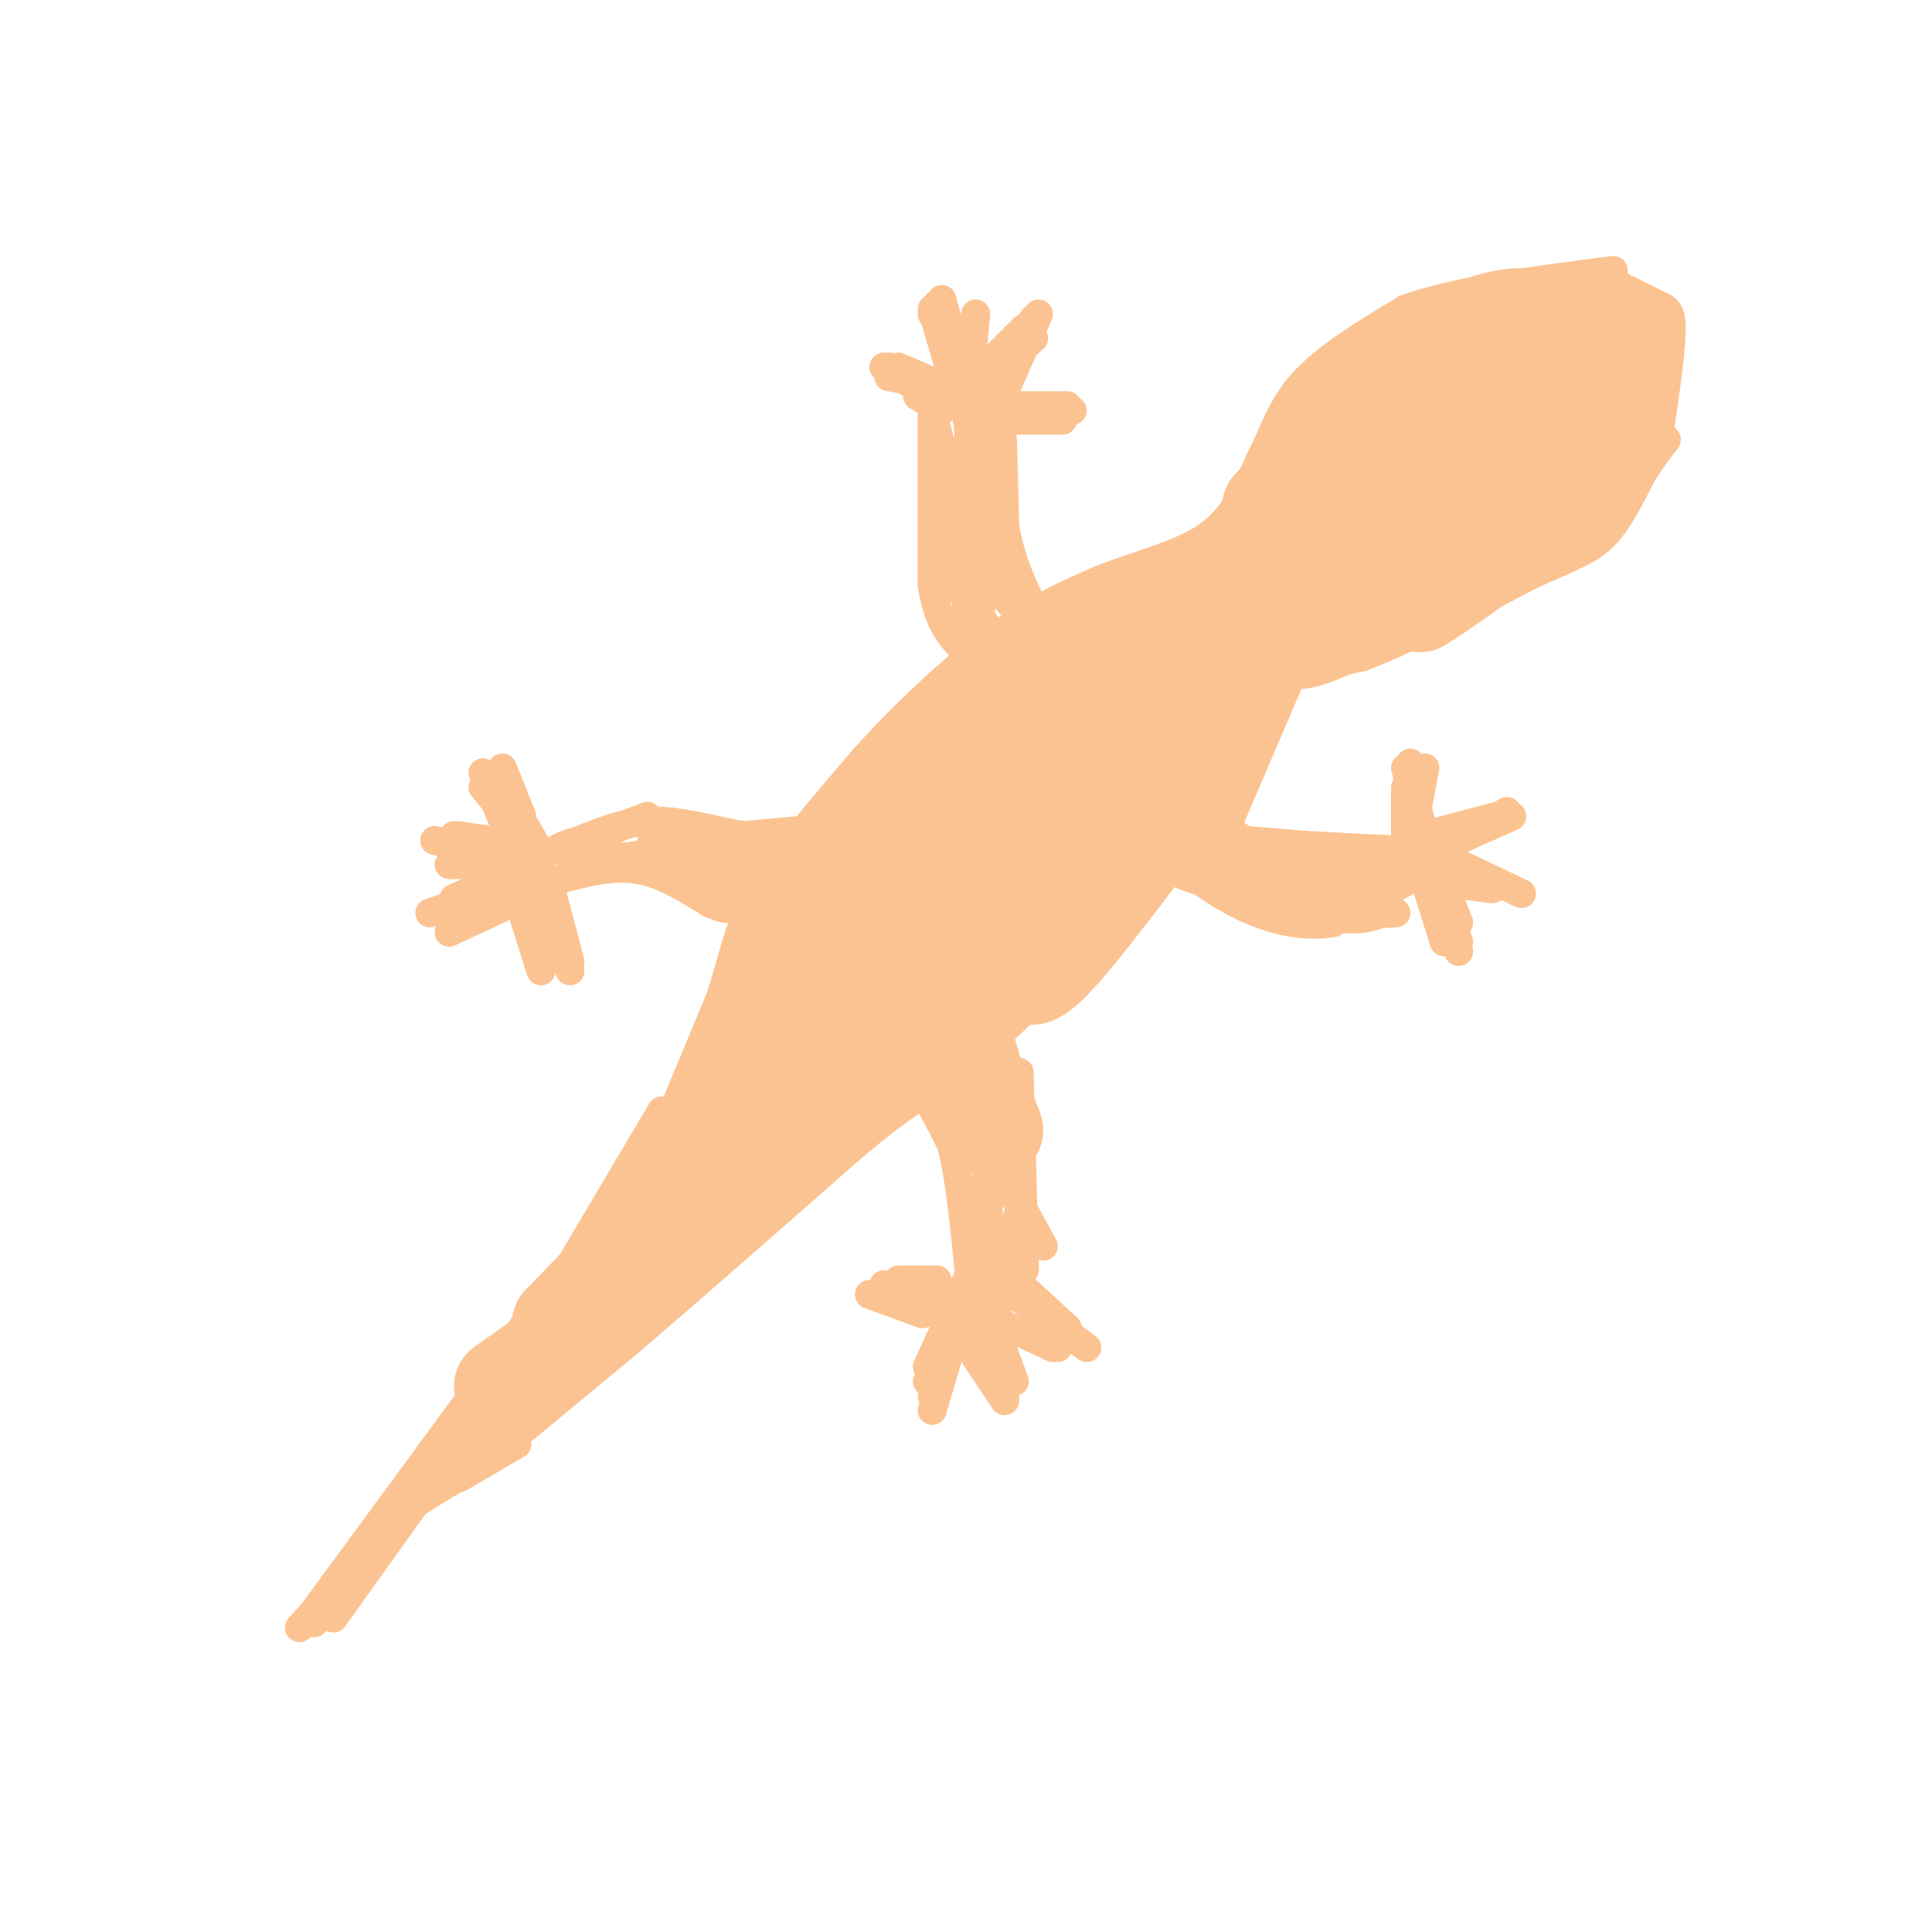 <svg viewBox='0 0 400 400' version='1.1' xmlns='http://www.w3.org/2000/svg' xmlns:xlink='http://www.w3.org/1999/xlink'><g fill='none' stroke='#FCC392' stroke-width='6' stroke-linecap='round' stroke-linejoin='round'><path d='M128,256c-5.750,9.750 -11.500,19.500 -18,28c-6.500,8.500 -13.750,15.750 -21,23'/><path d='M89,307c-8.000,8.833 -17.500,19.417 -27,30'/><path d='M65,336c0.000,0.000 44.000,-59.000 44,-59'/><path d='M64,335c0.000,0.000 47.000,-64.000 47,-64'/><path d='M69,335c0.000,0.000 53.000,-74.000 53,-74'/><path d='M105,284c0.000,0.000 32.000,-54.000 32,-54'/><path d='M134,243c0.000,0.000 15.000,-36.000 15,-36'/><path d='M149,207c3.133,-9.244 3.467,-14.356 8,-22c4.533,-7.644 13.267,-17.822 22,-28'/><path d='M179,157c8.444,-9.378 18.556,-18.822 27,-25c8.444,-6.178 15.222,-9.089 22,-12'/><path d='M228,120c7.822,-3.156 16.378,-5.044 22,-9c5.622,-3.956 8.311,-9.978 11,-16'/><path d='M261,95c2.778,-5.378 4.222,-10.822 9,-16c4.778,-5.178 12.889,-10.089 21,-15'/><path d='M291,64c10.667,-3.833 26.833,-5.917 43,-8'/><path d='M335,59c0.000,0.000 8.000,4.000 8,4'/><path d='M343,63c2.044,0.889 3.156,1.111 3,6c-0.156,4.889 -1.578,14.444 -3,24'/><path d='M259,141c0.000,0.000 23.000,-5.000 23,-5'/><path d='M282,136c9.667,-3.667 22.333,-10.333 35,-17'/><path d='M317,119c8.422,-3.844 11.978,-4.956 15,-8c3.022,-3.044 5.511,-8.022 8,-13'/><path d='M340,98c2.167,-3.333 3.583,-5.167 5,-7'/><path d='M265,145c0.000,0.000 -11.000,18.000 -11,18'/><path d='M254,163c-1.833,3.000 -0.917,1.500 0,0'/><path d='M249,168c0.000,0.000 0.100,0.100 0.1,0.1'/><path d='M249.1,168.1c2.667,1.833 9.283,6.367 15.9,10.9'/><path d='M265,179c6.317,2.150 14.158,2.075 22,2'/><path d='M287,181c4.333,0.167 4.167,-0.417 4,-1'/><path d='M258,174c0.000,0.000 12.000,1.000 12,1'/><path d='M270,175c5.333,0.333 12.667,0.667 20,1'/><path d='M291,180c0.000,0.000 4.000,-21.000 4,-21'/><path d='M292,158c0.000,0.000 1.000,22.000 1,22'/><path d='M291,159c0.000,0.000 4.000,14.000 4,14'/><path d='M291,163c0.000,0.000 0.000,15.000 0,15'/><path d='M291,174c0.000,0.000 19.000,-5.000 19,-5'/><path d='M299,176c0.000,0.000 13.000,-8.000 13,-8'/><path d='M304,173c0.000,0.000 9.000,-4.000 9,-4'/><path d='M296,176c0.000,0.000 19.000,9.000 19,9'/><path d='M301,181c0.000,0.000 6.000,2.000 6,2'/><path d='M301,183c0.000,0.000 8.000,1.000 8,1'/><path d='M294,171c0.000,0.000 8.000,20.000 8,20'/><path d='M294,174c0.000,0.000 8.000,21.000 8,21'/><path d='M294,179c0.000,0.000 5.000,16.000 5,16'/><path d='M296,180c0.000,0.000 6.000,17.000 6,17'/><path d='M295,181c0.000,0.000 -14.000,4.000 -14,4'/><path d='M281,185c-7.333,0.333 -18.667,-0.833 -30,-2'/><path d='M251,183c-7.333,-1.500 -10.667,-4.250 -14,-7'/><path d='M292,182c0.000,0.000 -16.000,9.000 -16,9'/><path d='M276,191c-6.089,1.133 -13.311,-0.533 -20,-4c-6.689,-3.467 -12.844,-8.733 -19,-14'/><path d='M259,181c0.000,0.000 16.000,1.000 16,1'/><path d='M238,178c0.000,0.000 -10.000,15.000 -10,15'/><path d='M228,193c-5.167,6.000 -13.083,13.500 -21,21'/><path d='M207,214c-2.289,8.911 2.489,20.689 4,28c1.511,7.311 -0.244,10.156 -2,13'/><path d='M209,255c-1.167,4.333 -3.083,8.667 -5,13'/><path d='M184,223c1.917,-0.167 3.833,-0.333 6,2c2.167,2.333 4.583,7.167 7,12'/><path d='M197,237c1.833,7.000 2.917,18.500 4,30'/><path d='M211,222c0.000,0.000 1.000,37.000 1,37'/><path d='M212,259c0.167,6.333 0.083,3.667 0,1'/><path d='M204,231c0.000,0.000 1.000,33.000 1,33'/><path d='M202,261c0.000,0.000 -10.000,22.000 -10,22'/><path d='M201,266c0.000,0.000 -8.000,23.000 -8,23'/><path d='M198,275c0.000,0.000 -5.000,17.000 -5,17'/><path d='M195,279c0.000,0.000 -3.000,7.000 -3,7'/><path d='M185,266c0.000,0.000 10.000,3.000 10,3'/><path d='M183,266c0.000,0.000 8.000,3.000 8,3'/><path d='M180,268c0.000,0.000 11.000,4.000 11,4'/><path d='M186,265c0.000,0.000 8.000,0.000 8,0'/><path d='M199,272c0.000,0.000 7.000,12.000 7,12'/><path d='M203,267c0.000,0.000 7.000,19.000 7,19'/><path d='M206,266c0.000,0.000 2.000,23.000 2,23'/><path d='M202,281c0.000,0.000 6.000,9.000 6,9'/><path d='M203,272c0.000,0.000 15.000,7.000 15,7'/><path d='M208,265c0.000,0.000 12.000,10.000 12,10'/><path d='M209,264c0.000,0.000 12.000,11.000 12,11'/><path d='M215,275c0.000,0.000 4.000,4.000 4,4'/><path d='M214,269c0.000,0.000 6.000,6.000 6,6'/><path d='M210,268c0.000,0.000 15.000,11.000 15,11'/><path d='M101,302c0.000,0.000 29.000,-24.000 29,-24'/><path d='M130,278c12.667,-10.833 29.833,-25.917 47,-41'/><path d='M177,237c10.667,-8.833 13.833,-10.417 17,-12'/><path d='M83,313c0.000,0.000 23.000,-14.000 23,-14'/><path d='M95,306c0.000,0.000 12.000,-7.000 12,-7'/><path d='M103,300c0.000,0.000 19.000,-19.000 19,-19'/><path d='M165,172c0.000,0.000 -11.000,1.000 -11,1'/><path d='M154,173c-5.000,-0.689 -12.000,-2.911 -18,-3c-6.000,-0.089 -11.000,1.956 -16,4'/><path d='M120,174c-3.500,1.000 -4.250,1.500 -5,2'/><path d='M134,169c0.000,0.000 -18.000,7.000 -18,7'/><path d='M116,182c5.417,-1.417 10.833,-2.833 16,-2c5.167,0.833 10.083,3.917 15,7'/><path d='M147,187c3.167,1.333 3.583,1.167 4,1'/><path d='M100,163c0.000,0.000 5.000,6.000 5,6'/><path d='M100,160c0.000,0.000 5.000,12.000 5,12'/><path d='M104,159c0.000,0.000 4.000,10.000 4,10'/><path d='M104,163c0.000,0.000 7.000,12.000 7,12'/><path d='M104,166c0.000,0.000 8.000,13.000 8,13'/><path d='M103,174c0.000,0.000 6.000,3.000 6,3'/><path d='M90,174c0.000,0.000 9.000,2.000 9,2'/><path d='M95,175c0.000,0.000 6.000,3.000 6,3'/><path d='M93,179c0.000,0.000 9.000,0.000 9,0'/><path d='M95,173c0.000,0.000 11.000,2.000 11,2'/><path d='M94,173c0.000,0.000 8.000,1.000 8,1'/><path d='M93,189c0.000,0.000 10.000,-4.000 10,-4'/><path d='M89,189c0.000,0.000 12.000,-4.000 12,-4'/><path d='M94,186c0.000,0.000 11.000,-5.000 11,-5'/><path d='M93,193c0.000,0.000 15.000,-7.000 15,-7'/><path d='M96,189c0.000,0.000 13.000,-6.000 13,-6'/><path d='M106,177c0.000,0.000 9.000,17.000 9,17'/><path d='M106,182c0.000,0.000 6.000,19.000 6,19'/><path d='M112,182c0.000,0.000 4.000,15.000 4,15'/><path d='M114,184c0.000,0.000 4.000,15.000 4,15'/><path d='M112,184c0.000,0.000 6.000,17.000 6,17'/><path d='M111,187c0.000,0.000 4.000,8.000 4,8'/><path d='M184,78c0.000,0.000 6.000,1.000 6,1'/><path d='M186,76c0.000,0.000 7.000,3.000 7,3'/><path d='M183,76c0.000,0.000 8.000,5.000 8,5'/><path d='M184,76c0.000,0.000 11.000,7.000 11,7'/><path d='M191,80c0.000,0.000 7.000,3.000 7,3'/><path d='M190,82c0.000,0.000 5.000,3.000 5,3'/><path d='M193,65c0.000,0.000 8.000,16.000 8,16'/><path d='M193,64c0.000,0.000 5.000,17.000 5,17'/><path d='M196,66c0.000,0.000 6.000,13.000 6,13'/><path d='M198,68c0.000,0.000 6.000,12.000 6,12'/><path d='M202,65c0.000,0.000 -1.000,11.000 -1,11'/><path d='M194,63c0.000,0.000 7.000,23.000 7,23'/><path d='M195,62c0.000,0.000 6.000,22.000 6,22'/><path d='M200,83c0.000,0.000 14.000,-13.000 14,-13'/><path d='M208,81c0.000,0.000 7.000,-16.000 7,-16'/><path d='M207,77c0.000,0.000 7.000,-11.000 7,-11'/><path d='M205,75c0.000,0.000 7.000,-7.000 7,-7'/><path d='M208,77c0.000,0.000 6.000,-10.000 6,-10'/><path d='M208,84c0.000,0.000 13.000,0.000 13,0'/><path d='M208,87c0.000,0.000 12.000,0.000 12,0'/><path d='M214,86c0.000,0.000 8.000,-1.000 8,-1'/><path d='M200,82c0.000,0.000 2.000,27.000 2,27'/><path d='M193,86c0.000,0.000 0.000,35.000 0,35'/><path d='M193,121c1.167,8.167 4.083,11.083 7,14'/><path d='M205,84c0.750,-3.083 1.500,-6.167 2,-2c0.500,4.167 0.750,15.583 1,27'/><path d='M208,109c1.333,7.667 4.167,13.333 7,19'/></g>
<g fill='none' stroke='#FCC392' stroke-width='20' stroke-linecap='round' stroke-linejoin='round'><path d='M116,274c0.000,0.000 33.000,-34.000 33,-34'/><path d='M129,265c0.000,0.000 33.000,-40.000 33,-40'/><path d='M104,287c11.417,-8.000 22.833,-16.000 35,-27c12.167,-11.000 25.083,-25.000 38,-39'/><path d='M142,252c0.000,0.000 56.000,-64.000 56,-64'/><path d='M143,239c12.689,-19.822 25.378,-39.644 35,-53c9.622,-13.356 16.178,-20.244 22,-25c5.822,-4.756 10.911,-7.378 16,-10'/><path d='M154,219c11.833,-19.417 23.667,-38.833 33,-50c9.333,-11.167 16.167,-14.083 23,-17'/><path d='M173,195c4.083,-11.500 8.167,-23.000 14,-30c5.833,-7.000 13.417,-9.500 21,-12'/><path d='M164,205c-2.375,-0.619 -4.750,-1.238 0,-10c4.750,-8.762 16.625,-25.667 26,-36c9.375,-10.333 16.250,-14.095 25,-18c8.750,-3.905 19.375,-7.952 30,-12'/><path d='M187,165c7.583,-8.000 15.167,-16.000 28,-24c12.833,-8.000 30.917,-16.000 49,-24'/><path d='M186,220c6.333,-11.750 12.667,-23.500 22,-37c9.333,-13.500 21.667,-28.750 34,-44'/><path d='M198,218c0.000,0.000 14.000,-41.000 14,-41'/><path d='M198,187c-0.167,8.083 -0.333,16.167 1,24c1.333,7.833 4.167,15.417 7,23'/><path d='M199,201c0.000,0.000 47.000,-55.000 47,-55'/><path d='M212,199c0.333,2.750 0.667,5.500 6,0c5.333,-5.500 15.667,-19.250 26,-33'/><path d='M187,189c0.000,0.000 47.000,-46.000 47,-46'/><path d='M246,172c0.000,0.000 15.000,-35.000 15,-35'/><path d='M272,120c0.000,0.000 24.000,-26.000 24,-26'/><path d='M256,124c3.917,-9.667 7.833,-19.333 14,-28c6.167,-8.667 14.583,-16.333 23,-24'/><path d='M263,105c13.750,-14.333 27.500,-28.667 38,-35c10.500,-6.333 17.750,-4.667 25,-3'/><path d='M326,67c-8.726,12.440 -43.042,45.042 -54,58c-10.958,12.958 1.440,6.274 9,3c7.560,-3.274 10.280,-3.137 13,-3'/><path d='M294,125c8.131,-4.893 21.958,-15.625 29,-22c7.042,-6.375 7.298,-8.393 8,-13c0.702,-4.607 1.851,-11.804 3,-19'/><path d='M334,71c-10.956,8.422 -39.844,38.978 -44,44c-4.156,5.022 16.422,-15.489 37,-36'/></g>
<g fill='none' stroke='#FCC392' stroke-width='6' stroke-linecap='round' stroke-linejoin='round'><path d='M247,179c0.000,0.000 26.000,1.000 26,1'/><path d='M254,175c0.000,0.000 15.000,9.000 15,9'/><path d='M253,183c9.083,3.083 18.167,6.167 24,7c5.833,0.833 8.417,-0.583 11,-2'/><path d='M265,190c0.000,0.000 24.000,-1.000 24,-1'/><path d='M202,83c0.000,0.000 2.000,41.000 2,41'/><path d='M194,89c0.000,0.000 9.000,40.000 9,40'/><path d='M196,93c0.000,0.000 6.000,41.000 6,41'/><path d='M195,100c0.000,0.000 10.000,35.000 10,35'/><path d='M200,86c0.000,0.000 14.000,52.000 14,52'/><path d='M204,95c-1.833,7.750 -3.667,15.500 -4,23c-0.333,7.500 0.833,14.750 2,22'/><path d='M195,113c0.000,0.000 16.000,29.000 16,29'/><path d='M205,120c0.000,0.000 10.000,12.000 10,12'/><path d='M196,119c0.000,0.000 7.000,8.000 7,8'/><path d='M205,238c0.000,0.000 11.000,20.000 11,20'/><path d='M207,243c0.000,0.000 3.000,5.000 3,5'/><path d='M121,178c0.000,0.000 30.000,1.000 30,1'/><path d='M132,177c0.000,0.000 34.000,5.000 34,5'/><path d='M135,174c0.000,0.000 29.000,12.000 29,12'/><path d='M137,180c0.000,0.000 26.000,10.000 26,10'/><path d='M136,178c0.000,0.000 32.000,3.000 32,3'/><path d='M138,178c0.000,0.000 28.000,-1.000 28,-1'/><path d='M136,176c0.000,0.000 23.000,2.000 23,2'/><path d='M120,178c0.000,0.000 30.000,-2.000 30,-2'/></g>
</svg>